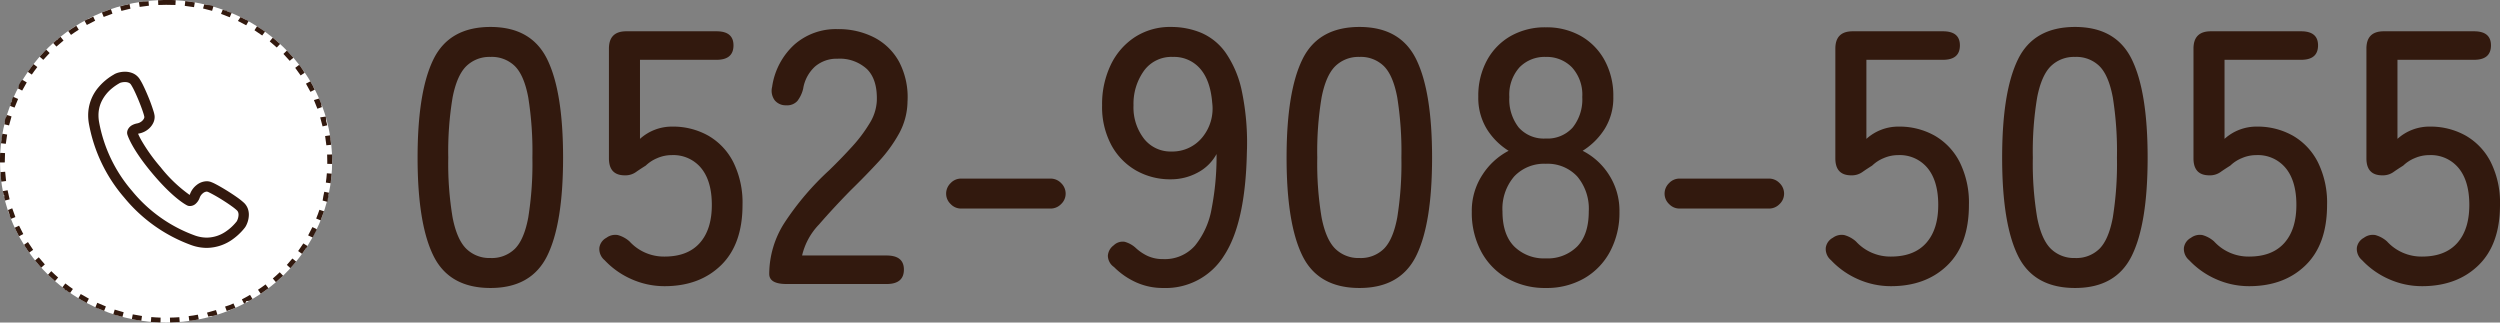 <svg xmlns="http://www.w3.org/2000/svg" width="519.35" height="67" viewBox="0 0 519.35 67">
  <rect x="0" y="0" width="519.35" height="67" fill="#808080" stroke="none"/>
  <g id="グループ_741" data-name="グループ 741" transform="translate(-871 -7865)">
    <path id="パス_9816" data-name="パス 9816" d="M18.9.825Q10.35.825,7.05-5.85t-3.3-20.4q0-13.725,3.3-20.437T18.9-53.4q8.475,0,11.775,6.713t3.3,20.437q0,13.725-3.3,20.4T18.9.825Zm0-6.225a6.843,6.843,0,0,0,5.063-1.913q1.912-1.912,2.775-6.488A70.482,70.482,0,0,0,27.6-26.25a71.038,71.038,0,0,0-.862-12.525q-.863-4.575-2.775-6.487A6.843,6.843,0,0,0,18.9-47.175a6.874,6.874,0,0,0-5.025,1.912q-1.95,1.913-2.85,6.487a68.138,68.138,0,0,0-.9,12.525,67.6,67.6,0,0,0,.9,12.45q.9,4.575,2.85,6.488A6.874,6.874,0,0,0,18.9-5.4ZM55.05.45A16.784,16.784,0,0,1,48.263-.975,17.074,17.074,0,0,1,42.6-4.95a3.038,3.038,0,0,1-1.088-2.588A2.785,2.785,0,0,1,42.975-9.6a3.076,3.076,0,0,1,2.4-.563,6.071,6.071,0,0,1,2.4,1.313A9.674,9.674,0,0,0,55.05-5.7q4.8,0,7.313-2.813t2.512-7.913q0-4.95-2.212-7.65a7.471,7.471,0,0,0-6.113-2.7,7.525,7.525,0,0,0-3.037.638A7.581,7.581,0,0,0,51.15-24.6q-1.2.75-2.1,1.387a3.8,3.8,0,0,1-2.25.637q-3.3,0-3.3-3.525V-48.9q0-3.6,3.6-3.6H65.85q3.525,0,3.525,2.925,0,3-3.525,3H49.95V-30.15a9.872,9.872,0,0,1,6.675-2.55,14.912,14.912,0,0,1,7.5,1.875,13.24,13.24,0,0,1,5.213,5.513,18.907,18.907,0,0,1,1.912,8.887q0,8.175-4.462,12.525T55.05.45ZM80.4,0q-3.6,0-3.6-2.1a19.8,19.8,0,0,1,3.188-10.65A57.772,57.772,0,0,1,89.25-23.625q2.55-2.475,4.763-4.913a30.206,30.206,0,0,0,3.637-4.837,9.76,9.76,0,0,0,1.5-4.65q.15-4.425-2.025-6.6a8.317,8.317,0,0,0-6.15-2.175,6.881,6.881,0,0,0-4.65,1.612,7.9,7.9,0,0,0-2.475,4.612,6.733,6.733,0,0,1-1.2,2.55,2.856,2.856,0,0,1-2.325.9,2.94,2.94,0,0,1-2.363-1.013A3.314,3.314,0,0,1,77.4-40.95a14.7,14.7,0,0,1,4.613-8.775,13.023,13.023,0,0,1,8.962-3.225,16.219,16.219,0,0,1,7.688,1.763,12.354,12.354,0,0,1,5.175,5.137,15.817,15.817,0,0,1,1.688,8.175,14.181,14.181,0,0,1-1.725,6.562,29.527,29.527,0,0,1-4.275,5.888q-2.625,2.85-5.85,6-3.6,3.675-6.562,7.088a13.8,13.8,0,0,0-3.488,6.413h17.55q3.6,0,3.6,2.925,0,3-3.6,3Zm36.225-15.675a2.944,2.944,0,0,1-2.137-.938,2.944,2.944,0,0,1-.937-2.137,3.026,3.026,0,0,1,.938-2.213,2.944,2.944,0,0,1,2.137-.937h18.6a3.026,3.026,0,0,1,2.213.938,3.026,3.026,0,0,1,.938,2.213,2.944,2.944,0,0,1-.937,2.137,3.026,3.026,0,0,1-2.213.938Zm42,16.5a13.475,13.475,0,0,1-5.587-1.163,15.4,15.4,0,0,1-4.613-3.188,2.891,2.891,0,0,1-1.275-2.363,2.91,2.91,0,0,1,1.2-2.138,2.686,2.686,0,0,1,2.25-.75,5.525,5.525,0,0,1,2.25,1.2,9.7,9.7,0,0,0,2.587,1.763,7.558,7.558,0,0,0,3.188.637,8.329,8.329,0,0,0,6.637-2.813,16.758,16.758,0,0,0,3.45-7.725A56.312,56.312,0,0,0,169.725-27a9.463,9.463,0,0,1-3.937,3.863A11.641,11.641,0,0,1,160.2-21.75a14.285,14.285,0,0,1-7.2-1.837,13.415,13.415,0,0,1-5.137-5.288,16.768,16.768,0,0,1-1.913-8.25,18.858,18.858,0,0,1,1.8-8.4,14.154,14.154,0,0,1,5.025-5.775,13.434,13.434,0,0,1,7.5-2.1,16.24,16.24,0,0,1,6.225,1.2,12.077,12.077,0,0,1,5.1,4.125,21.768,21.768,0,0,1,3.375,7.987,52.333,52.333,0,0,1,1.05,12.788q-.3,14.625-4.725,21.375A14.263,14.263,0,0,1,158.625.825Zm1.725-28.35a8.011,8.011,0,0,0,6.375-2.888,9.409,9.409,0,0,0,2.1-7.237q-.375-4.65-2.512-7.088a7.162,7.162,0,0,0-5.662-2.437,7.039,7.039,0,0,0-6.038,2.925,11.746,11.746,0,0,0-2.137,7.125,10.617,10.617,0,0,0,2.175,6.938A7.005,7.005,0,0,0,160.35-27.525ZM199.425.825q-8.55,0-11.85-6.675t-3.3-20.4q0-13.725,3.3-20.437t11.85-6.713q8.475,0,11.775,6.713t3.3,20.437q0,13.725-3.3,20.4T199.425.825Zm0-6.225a6.843,6.843,0,0,0,5.063-1.913q1.913-1.912,2.775-6.488a70.482,70.482,0,0,0,.863-12.45,71.038,71.038,0,0,0-.863-12.525q-.862-4.575-2.775-6.487a6.843,6.843,0,0,0-5.062-1.912,6.874,6.874,0,0,0-5.025,1.912q-1.95,1.913-2.85,6.487a68.139,68.139,0,0,0-.9,12.525,67.606,67.606,0,0,0,.9,12.45q.9,4.575,2.85,6.488A6.874,6.874,0,0,0,199.425-5.4Zm38.7,6.225a15.846,15.846,0,0,1-7.988-1.988A13.929,13.929,0,0,1,224.7-6.75,17.046,17.046,0,0,1,222.75-15a13.592,13.592,0,0,1,2.212-7.687,14.35,14.35,0,0,1,5.438-4.988,14.051,14.051,0,0,1-4.537-4.538,12.383,12.383,0,0,1-1.762-6.713,15.348,15.348,0,0,1,1.8-7.537,12.858,12.858,0,0,1,4.95-5.062,14.4,14.4,0,0,1,7.275-1.8,14.4,14.4,0,0,1,7.275,1.8,12.858,12.858,0,0,1,4.95,5.063,15.348,15.348,0,0,1,1.8,7.537,12.186,12.186,0,0,1-1.8,6.713,14.413,14.413,0,0,1-4.575,4.538,13.923,13.923,0,0,1,5.475,4.988A13.763,13.763,0,0,1,253.425-15a17.046,17.046,0,0,1-1.95,8.25,14,14,0,0,1-5.4,5.588A15.639,15.639,0,0,1,238.125.825Zm0-6.15A8.667,8.667,0,0,0,244.65-7.8q2.4-2.475,2.4-7.275a10.38,10.38,0,0,0-2.4-7.275,8.4,8.4,0,0,0-6.525-2.625,8.522,8.522,0,0,0-6.562,2.625,10.28,10.28,0,0,0-2.437,7.275q0,4.8,2.438,7.275A8.793,8.793,0,0,0,238.125-5.325Zm0-24.9a7.006,7.006,0,0,0,5.587-2.287A9.346,9.346,0,0,0,245.7-38.85,8.4,8.4,0,0,0,243.563-45a7.3,7.3,0,0,0-5.437-2.175A7.268,7.268,0,0,0,232.65-45a8.494,8.494,0,0,0-2.1,6.15,9.466,9.466,0,0,0,1.95,6.338A6.983,6.983,0,0,0,238.125-30.225Zm27.75,14.55a2.944,2.944,0,0,1-2.138-.938,2.944,2.944,0,0,1-.937-2.137,3.026,3.026,0,0,1,.938-2.213,2.944,2.944,0,0,1,2.138-.937h18.6a3.026,3.026,0,0,1,2.213.938,3.026,3.026,0,0,1,.938,2.213,2.944,2.944,0,0,1-.937,2.137,3.026,3.026,0,0,1-2.213.938ZM309.825.45a16.784,16.784,0,0,1-6.788-1.425,17.074,17.074,0,0,1-5.663-3.975,3.038,3.038,0,0,1-1.087-2.588A2.785,2.785,0,0,1,297.75-9.6a3.076,3.076,0,0,1,2.4-.563,6.071,6.071,0,0,1,2.4,1.313,9.674,9.674,0,0,0,7.275,3.15q4.8,0,7.313-2.813t2.512-7.913q0-4.95-2.212-7.65a7.471,7.471,0,0,0-6.112-2.7,7.525,7.525,0,0,0-3.038.638,7.582,7.582,0,0,0-2.363,1.538q-1.2.75-2.1,1.387a3.8,3.8,0,0,1-2.25.637q-3.3,0-3.3-3.525V-48.9q0-3.6,3.6-3.6h18.75q3.525,0,3.525,2.925,0,3-3.525,3h-15.9V-30.15A9.872,9.872,0,0,1,311.4-32.7a14.912,14.912,0,0,1,7.5,1.875,13.24,13.24,0,0,1,5.212,5.513,18.908,18.908,0,0,1,1.913,8.887q0,8.175-4.462,12.525T309.825.45Zm38.25.375q-8.55,0-11.85-6.675t-3.3-20.4q0-13.725,3.3-20.437t11.85-6.713q8.475,0,11.775,6.713t3.3,20.437q0,13.725-3.3,20.4T348.075.825Zm0-6.225a6.843,6.843,0,0,0,5.063-1.913q1.912-1.912,2.775-6.488a70.481,70.481,0,0,0,.863-12.45,71.037,71.037,0,0,0-.863-12.525q-.862-4.575-2.775-6.487a6.843,6.843,0,0,0-5.062-1.912,6.874,6.874,0,0,0-5.025,1.912q-1.95,1.913-2.85,6.487a68.137,68.137,0,0,0-.9,12.525,67.6,67.6,0,0,0,.9,12.45q.9,4.575,2.85,6.488A6.874,6.874,0,0,0,348.075-5.4ZM384.225.45a16.784,16.784,0,0,1-6.788-1.425,17.074,17.074,0,0,1-5.663-3.975,3.038,3.038,0,0,1-1.087-2.588A2.785,2.785,0,0,1,372.15-9.6a3.076,3.076,0,0,1,2.4-.563,6.071,6.071,0,0,1,2.4,1.313,9.674,9.674,0,0,0,7.275,3.15q4.8,0,7.313-2.813t2.512-7.913q0-4.95-2.212-7.65a7.471,7.471,0,0,0-6.112-2.7,7.525,7.525,0,0,0-3.038.638,7.582,7.582,0,0,0-2.363,1.538q-1.2.75-2.1,1.387a3.8,3.8,0,0,1-2.25.637q-3.3,0-3.3-3.525V-48.9q0-3.6,3.6-3.6h18.75q3.525,0,3.525,2.925,0,3-3.525,3h-15.9V-30.15A9.872,9.872,0,0,1,385.8-32.7a14.912,14.912,0,0,1,7.5,1.875,13.24,13.24,0,0,1,5.212,5.513,18.908,18.908,0,0,1,1.913,8.887q0,8.175-4.462,12.525T384.225.45Zm35.925,0a16.784,16.784,0,0,1-6.788-1.425A17.074,17.074,0,0,1,407.7-4.95a3.038,3.038,0,0,1-1.087-2.588A2.785,2.785,0,0,1,408.075-9.6a3.076,3.076,0,0,1,2.4-.563,6.071,6.071,0,0,1,2.4,1.313A9.674,9.674,0,0,0,420.15-5.7q4.8,0,7.313-2.813t2.512-7.913q0-4.95-2.212-7.65a7.471,7.471,0,0,0-6.112-2.7,7.525,7.525,0,0,0-3.038.638A7.582,7.582,0,0,0,416.25-24.6q-1.2.75-2.1,1.387a3.8,3.8,0,0,1-2.25.637q-3.3,0-3.3-3.525V-48.9q0-3.6,3.6-3.6h18.75q3.525,0,3.525,2.925,0,3-3.525,3h-15.9V-30.15a9.872,9.872,0,0,1,6.675-2.55,14.912,14.912,0,0,1,7.5,1.875,13.24,13.24,0,0,1,5.212,5.513,18.908,18.908,0,0,1,1.913,8.887q0,8.175-4.462,12.525T420.15.45Z" transform="translate(954 7924)" fill="#32190e"/>
    <g id="グループ_494" data-name="グループ 494" transform="translate(871 7864.602)">
      <g id="グループ_329" data-name="グループ 329" transform="translate(0 0)">
        <ellipse id="楕円形_26" data-name="楕円形 26" cx="34.5" cy="33.5" rx="34.5" ry="33.5" transform="translate(0 0.399)" fill="#fff"/>
        <path id="楕円形_26_-_アウトライン" data-name="楕円形 26 - アウトライン" d="M34.5,0h1.084l.055,0H35.7q.4.013.8.036l-.055,1C35.8,1.018,35.147,1,34.5,1V0Zm3.992.222q1,.112,1.98.278l-.167.986c-.635-.108-1.282-.2-1.924-.27ZM42.434.89q.286.065.571.136h0l.012,0h0l.051.013h0l.011,0h0l.011,0,.014,0,.013,0h0l.036.009.012,0,.013,0,.014,0h0l.031.008.013,0,.014,0,.014,0,.014,0,.014,0,.013,0,.014,0,.014,0,.014,0,.015,0,.017,0h0l.014,0,.014,0,.014,0,.015,0h0l.012,0h0l.029.008h0l.014,0h0l.013,0h0l.014,0h0l.06.016h0l.015,0h0q.377.1.751.208l-.278.961c-.619-.179-1.252-.343-1.881-.487ZM46.274,2c.141.05.281.1.421.151h0l.011,0h0l.011,0h0l.034.012h0l.009,0,.013,0,.005,0,.008,0,.005,0,.008,0,0,0,.015.005.013,0,.013,0,.014.005.013,0,.011,0h0l.014.005h0l.01,0,0,0,.01,0,0,0,.011,0h0l.028.011h0l.013,0h0l.012,0h0l.013,0h0l.058.022h0L47.1,2.3h0q.292.111.581.227h0l.013.005h0l.013.005h0l.042.017h0l.011,0h0l.01,0h0l.011,0h0l.013.005h0l.01,0,.006,0,.008,0,.013.005.007,0,.005,0,.031.013h0l.01,0h0l.011,0h0l.011,0h0l.21.087-.386.923c-.595-.249-1.2-.484-1.813-.7Zm3.688,1.543q.422.206.838.423h0l.014.007h0L50.869,4h0l.012.006h0l.041.022h0l.013.007h0l.012.007h0l.013.007h0l.027.014h0l.011.006h0l.011.006h0l.026.014h0l.011.006,0,0,.009,0,0,0,.009.005,0,0,.012.007h0l.013.007h0l.011.006,0,0,.009,0,0,0,.009.005,0,0,.025.014,0,0,.009,0,0,0,.008,0,0,0,.009,0,0,0,.012.006h0l.013.007,0,0,.009.005,0,0,.008,0,0,0,.009.005,0,0,.026.014,0,0,.01.005,0,0,.009,0,0,0,.011.006h0l.026.014h0l.011.006,0,0,.011.006h0l.04.022h0l.012.006h0l.013.007h0l.041.022h0l.013.007h0l.191.106-.489.872c-.562-.315-1.141-.618-1.721-.9ZM53.449,5.5c.2.128.4.258.6.39l0,0,.008.005,0,0,.008.005,0,0,.023.016.007,0,.005,0,.007,0,0,0,.008.006,0,0,.011.008h0l.013.009h0l.011.008,0,0,.01.007,0,0,.012.008h0l.039.026h0q.323.219.641.445h0l.01.007,0,0,.009.006,0,0,.008.006,0,0,.011.008,0,0,.007,0,.006,0,.005,0,.007,0,0,0,.007.005,0,0,.135.1-.586.81c-.522-.378-1.062-.746-1.605-1.093l.539-.843Zm3.238,2.345c.144.118.286.236.429.356h0l.008.006,0,0,.007.006,0,0,.006.005.008.007,0,0,.008.007,0,0,.007.006,0,0,.008.007,0,0,.035.03h0l.012.01h0q.488.416.959.848l-.676.737c-.474-.436-.968-.863-1.468-1.271l.632-.775Zm2.945,2.7.027.028,0,0,.007.007,0,0,.007.007,0,0,.022.023,0,0,.005.006,0,0,.005.005.005.006,0,0,.01.01,0,0,.008.008,0,0,.007.008,0,0,.008.008,0,0,.021.022h0l.009.009,0,0,.009.009h0l.032.033h0l.01.011h0q.576.606,1.121,1.239l-.758.652c-.42-.488-.86-.97-1.309-1.433l.718-.7Zm2.608,3.03c.1.131.2.262.3.395h0l.007.009,0,0,.006.009v0l.019.026,0,0,0,.006,0,.005,0,.006,0,.006,0,.006.008.011,0,0,.006.009,0,0,.006.008,0,0,.006.009,0,0,.018.024v0l.007.01,0,0,.007.01,0,0,.008.011h0l.009.012h0l.009.012v0l.008.011v0l.009.012h0l.027.037h0l.036.05h0l.045.063h0l.081.114h0l.036.05h0l.009.012h0l.027.038h0l.008.012h0l.027.038h0l.008.011h0l.008.012h0l.018.025h0l.007.011,0,0,.007.01,0,0,.008.012h0l.009.012v0l.007.01,0,0,.006.009,0,0,.006.009,0,0,.008.012,0,0,.006.009,0,0,.005.007,0,0,0,.007,0,.005,0,.007.005.007.006.008,0,.006,0,.006,0,.006,0,0,0,.007,0,0,.018.026,0,0,.005.008,0,0,.005.008,0,0,.027.039h0l.007.01h0l.145.214-.83.558c-.359-.534-.739-1.064-1.13-1.577l.8-.607ZM64.471,16.9q.3.5.576,1.02h0l.007.013h0l.007.013h0l.014.027,0,0,.005.01,0,0,0,.009,0,0,0,.009,0,0,.006.012,0,.005,0,.007,0,.007,0,.006,0,.007,0,0,0,.008v0l.01.019v0l.005.01v0l.005.009v0c.095.177.187.355.279.534l-.891.454c-.292-.573-.606-1.145-.933-1.7Zm1.816,3.561h0l.018.042h0l.006.013h0l.025.057h0q.185.429.358.865h0l.023.057h0l.005.013h0l.017.043h0l.005.013v0l0,.012v0l.011.028h0l.005.013v0l0,.011v0l0,.012v0l.011.028v0l0,.011v0l0,.01v0l0,.01v0l.005.013v0l0,.011,0,0,0,.009,0,0,0,.009,0,0,0,.011v0l.005.013,0,.005,0,.008,0,.006,0,.007,0,.006,0,.007,0,.006,0,.01,0,.008,0,.008,0,.006,0,.007,0,.007,0,.006,0,.007,0,.006,0,.011,0,.008,0,.008,0,.005,0,.008,0,.005,0,.008,0,.006,0,.008v0l.008.02h0l0,.009v0l0,.009v0l0,.01v0l.013.034h0l0,.011v0l0,.01v0l.022.059h0l.051.139-.939.343c-.22-.6-.462-1.21-.72-1.8Zm1.37,3.756.039.134h0l0,.014h0l.013.044v0l0,.011v0l0,.011v0l0,.011v0l0,.014v0l0,.01,0,.006,0,.008,0,.006,0,.008,0,.006,0,.008,0,.006,0,.013,0,.007,0,.006,0,.008,0,.006,0,.008,0,.005,0,.008v0l.009.031v0l0,.009v0l0,.009v0l0,.01h0l.01.034v0l0,.01v0l0,.009v0l0,.01h0l.01.034v0l0,.01v0l0,.01v0l.012.045v0l0,.009v0l0,.009v0l0,.009h0l.006.022v0l0,.009v0l0,.009v.005l0,.008v.005l0,.008v0l0,.018v0l0,.008,0,.006,0,.007,0,.007,0,.007,0,.008,0,.006,0,.01,0,.009,0,.008,0,.006,0,.008v.006l0,.009v0l0,.011v0l0,.014h0l0,.014v0l0,.01v0l0,.01v0l0,.013h0l.008.029v0l0,.013v0l0,.013h0l.012.045h0q.11.424.209.852l-.974.225c-.145-.627-.311-1.258-.494-1.874Zm.9,3.9q.054.322.1.646v0l0,.013v0l0,.012v0l0,.012v0l0,.015h0l0,.013v.053l0,.034v0l0,.011v0l0,.012h0q.08.568.139,1.143l-.995.1c-.067-.641-.154-1.287-.26-1.921Zm.414,3.976q.009.221.016.443h0v.824s0,.006,0,.008,0,0,0,0v.012s0,0,0,0v.015s0,.006,0,.008v.013s0,0,0,0v.01s0,0,0,0v.013s0,0,0,0,0,.006,0,.01,0,0,0,0,0,.007,0,.009,0,0,0,0v.009s0,0,0,0V33.5h0v.015s0,.007,0,.012h0s0,.008,0,.012,0,0,0,0,0,.006,0,.011h0v.012s0,0,0,0,0,.006,0,.011v0s0,.007,0,.012v0s0,.007,0,.009v0s0,.007,0,.011,0,0,0,0,0,.007,0,.009v0s0,.007,0,.011,0,0,0,0,0,.006,0,.008v.232h0v.026h0v.014c0,.051,0,.1,0,.15l-1-.018c0-.188,0-.379,0-.567,0-.457-.01-.919-.029-1.373ZM67.9,36l1,.078q-.079,1-.217,1.988l-.99-.139C67.781,37.294,67.852,36.645,67.9,36Zm-.539,3.837.98.2c-.031.152-.063.3-.1.453v0l0,.011v0l0,.011h0l-.008.034v0l0,.009v.005l0,.008v.006l0,.008V40.6l0,.007,0,.013v.006l0,.009v.006l0,.008v.006l0,.009v0l0,.011v0l0,.015h0l0,.013v0l0,.011v0l0,.011v0l-.01.044v0l0,.013v0l0,.014h0l-.014.061h0q-.044.19-.09.38h0l-.015.06h0l0,.014h0l0,.014h0l-.011.044v0l0,.012v0l0,.011v0l0,.013v0l0,.014v0l0,.012v0l0,.009v.006l0,.008,0,.007,0,.007,0,.007v.005l0,.016v0l0,.009v0l0,.009v0l0,.01h0c-.034.134-.069.269-.105.4l-.966-.26C67.085,41.105,67.235,40.471,67.363,39.84Zm-1.006,3.742.948.319q-.319.95-.695,1.875l-.927-.376C65.926,44.8,66.152,44.191,66.357,43.582ZM64.9,47.173l.9.432,0,.005h0l-.021.043,0,0,0,.008,0,0,0,.008,0,0-.013.027,0,.005,0,.007,0,.006,0,.007,0,.007,0,.006,0,.009,0,.007,0,.01,0,0,0,.008,0,0,0,.009,0,0-.005.011v0l-.006.013v0l-.006.011v0l-.005.011v0l-.006.012h0l-.014.028h0l-.007.014h0q-.352.715-.737,1.412h0l-.007.012h0l-.007.012h0l-.014.026h0L64.01,48.9C64.323,48.333,64.623,47.753,64.9,47.173Zm-1.882,3.389.843.537,0,0-.005.009,0,0-.006.009,0,0-.007.01v0l-.008.012,0,0-.005.008,0,0-.005.008,0,0-.005.008,0,0-.007.012,0,0-.006.009,0,0,0,.007,0,.005,0,.007,0,.005-.005.008,0,.006-.006.009,0,.005,0,.007,0,.006,0,.006,0,.006,0,.006-.009.014,0,0,0,.007,0,.005,0,.007,0,.005,0,.007,0,0,0,.007,0,0-.008.013,0,.006,0,.007,0,0,0,.007,0,0-.005.008,0,0-.017.027,0,0-.005.008,0,0-.005.008,0,0L63.6,51.5h0l-.006.009,0,0-.006.009v0l-.02.03h0l-.006.009v0l-.006.009v0l-.034.051h0l-.006.01h0l-.027.041h0l-.007.01h0q-.358.537-.737,1.059l-.81-.587C62.305,51.644,62.672,51.1,63.018,50.562ZM60.742,53.7l.774.634h0l-.008.009v0l-.01.012h0l-.009.01,0,0-.008.01,0,0-.009.011h0l-.029.036h0q-.2.241-.4.478h0l-.04.047h0l-.04.046,0,0-.009.01h0l-.03.034,0,0-.008.009,0,0-.008.009v0l-.019.022,0,0-.007.008,0,0-.007.008,0,0-.009.01h0l-.01.011,0,0-.007.008,0,0-.006.007,0,0-.007.008,0,0-.009.011,0,0-.007.008,0,0-.006.007,0,0-.006.007,0,0-.008.009,0,0-.008.009,0,0-.006.007,0,0-.006.007,0,0-.006.007,0,0-.009.01,0,0-.006.007,0,0-.006.007,0,0-.006.007,0,0-.009.01v0l-.008.009,0,0-.006.006,0,0-.006.006,0,0-.008.009,0,0-.01.011,0,0-.007.008,0,0-.007.008,0,0-.008.009,0,0-.01.011,0,0-.008.009,0,0-.007.008,0,0-.007.008,0,0-.02.022h0l-.009.01,0,0-.009.01h0l-.031.034h0q-.126.139-.253.277l-.735-.678C59.906,54.694,60.334,54.2,60.742,53.7Zm-2.631,2.852.694.72q-.719.693-1.48,1.345l-.651-.759C57.164,57.442,57.647,57,58.111,56.555Zm-2.947,2.527.606.8q-.729.555-1.489,1.072h0l-.052.035h0l-.009.006,0,0L54.207,61h0l-.027.019,0,0-.007,0,0,0-.007,0-.005,0-.005,0-.559-.829C54.121,59.853,54.652,59.472,55.164,59.082Zm-3.22,2.169.51.86q-.3.177-.6.348h0l-.01.005h0l-.01.006h0l-.032.018h0l-.009,0,0,0-.008,0,0,0-.008,0,0,0-.017.009h0l-.008,0,0,0-.007,0-.005,0-.007,0,0,0-.007,0-.007,0-.009.005-.008,0-.006,0-.007,0-.006,0-.006,0-.007,0-.006,0-.006,0-.008,0-.01.006-.006,0-.007,0-.006,0-.007,0-.006,0-.006,0-.006,0-.006,0-.012.006-.006,0-.007,0-.006,0-.006,0-.006,0-.007,0-.006,0-.008,0,0,0-.012.007-.006,0-.007,0-.006,0-.006,0-.006,0-.007,0-.006,0-.007,0-.01.005-.007,0-.006,0-.006,0-.006,0-.006,0-.007,0-.006,0-.007,0-.005,0-.013.007-.005,0-.007,0-.006,0-.007,0-.006,0-.007,0-.006,0-.006,0-.005,0-.014.008,0,0-.008,0,0,0-.008,0,0,0-.008,0,0,0-.029.015,0,0-.009,0,0,0-.008,0,0,0-.009,0,0,0-.03.016h0l-.009,0,0,0-.009,0,0,0-.009,0h0l-.032.017h0l-.01.005h0l-.01.005h0L51,62.926h0l-.01.005h0l-.01.005h0l-.045.024h0l-.011.006h0L50.853,63h0l-.147.077-.46-.888C50.819,61.9,51.39,61.58,51.945,61.251ZM48.5,63.036l.408.913-.265.117h0l-.01,0h0l-.01,0h0l-.009,0,0,0-.016.007-.005,0-.007,0-.013.006-.007,0-.006,0-.008,0,0,0-.027.012h0l-.012.005h0l-.011,0h0l-.012.005h0l-.043.018h0q-.258.111-.518.217h0l-.013.005h0l-.013.005h0l-.028.011h0l-.012,0h0l-.01,0,0,0-.009,0,0,0-.009,0,0,0-.013.005-.013.005-.008,0-.013.005-.005,0-.008,0h0l-.034.014h0l-.012,0h0l-.012,0h0q-.3.121-.606.237l-.355-.935C47.3,63.549,47.908,63.3,48.5,63.036Zm-3.631,1.378.3.954q-.363.115-.73.222h0l-.014,0h0l-.059.017h0l-.014,0h0l-.014,0h0l-.044.013h0l-.012,0h0l-.012,0h0l-.013,0h0l-.029.008h0l-.011,0-.014,0-.015,0h0l-.013,0h0l-.015,0h0l-.013,0-.014,0-.014,0-.015,0h0l-.012,0h0l-.014,0-.014,0-.014,0-.014,0-.014,0-.015,0-.018.005-.014,0-.014,0-.013,0-.013,0-.031.009-.013,0-.013,0-.014,0h0l-.049.013h0l-.012,0h0l-.012,0h0c-.169.046-.339.09-.509.133L43,64.946C43.623,64.787,44.251,64.608,44.866,64.414Zm-3.765.955.19.982q-.732.142-1.475.254l-.015,0-.015,0h0l-.045.007-.014,0-.014,0-.014,0-.013,0-.011,0-.037.005-.013,0-.014,0h0l-.288.04-.134-.991C39.824,65.6,40.469,65.492,41.1,65.369Zm-3.85.523.079,1-.248.019H37l-.023,0h-.06c-.494.033-.989.056-1.488.069h-.1l-.023-1C35.956,65.976,36.609,65.943,37.251,65.892Zm-5.827-.027c.642.057,1.294.1,1.94.117l-.032,1q-.833-.027-1.655-.092H31.63l-.046,0h-.09l-.018,0h-.083l-.058-.005Zm-3.845-.559c.631.129,1.276.241,1.915.334l-.144.99q-.311-.045-.62-.1h0l-.062-.01h0l-.015,0h0l-.016,0-.076-.013h0l-.014,0h0l-.015,0h0l-.077-.013h0l-.092-.016h0q-.493-.086-.98-.185Zm-3.755-.991c.613.2,1.24.384,1.864.549l-.255.967q-.538-.142-1.07-.3h0l-.014,0h0l-.059-.018h0l-.014,0h0l-.013,0h0l-.059-.018h0l-.013,0h0l-.013,0h0l-.044-.014h0l-.014,0h0l-.013,0h0l-.074-.023h0q-.253-.078-.5-.16ZM20.207,62.9c.586.269,1.188.524,1.788.758l-.364.931q-.613-.239-1.214-.5h0l-.012-.005h0l-.013-.006h0l-.028-.012h0l-.01,0,0,0-.009,0-.005,0-.008,0-.006,0-.008,0-.008,0-.009,0-.008,0-.005,0-.009,0,0,0-.009,0h0c-.154-.068-.309-.138-.462-.208Zm-3.431-1.818c.551.334,1.119.656,1.689.958L18,62.926l-.006,0-.006,0-.007,0-.005,0-.007,0-.006,0-.007,0,0,0-.028-.015,0,0-.008,0,0,0-.008,0,0,0-.009,0h0l-.033-.017h0l-.01-.005h0l-.01-.005h0l-.044-.023h0L17.77,62.8h0l-.056-.03h0l-.01-.006h0l-.01-.006h0l-.045-.024h0l-.011-.006h0l-.057-.031h0l-.068-.037h0l-.068-.037h0l-.068-.037h0l-.055-.031h0l-.011-.006h0l-.056-.031h0l-.011-.006h0l-.044-.025h0l-.011-.006h0l-.056-.032h0l-.011-.006h0l-.055-.031h0l-.01-.006h0l-.054-.031h0l-.01-.006h0l-.044-.025h0l-.01-.006h0l-.01-.006h0l-.044-.025h0l-.01-.006h0l-.055-.032h0l-.01-.006h0q-.266-.155-.53-.315Zm-3.2-2.2c.509.4,1.036.781,1.567,1.146l-.567.824-.187-.129h0l-.01-.007h0l-.04-.028,0,0-.009-.006,0,0-.009-.006,0,0-.027-.019,0,0-.007-.005,0,0-.007-.005,0,0-.007-.005,0,0-.015-.01,0,0-.007,0,0,0-.007,0-.005,0-.006,0-.006,0-.006,0-.007,0-.01-.007,0,0-.007,0-.005,0-.006,0-.006,0-.006,0-.006,0-.005,0-.011-.008-.005,0-.007,0-.005,0-.006,0-.006,0-.006,0-.005,0L14.07,60.5l-.007-.005-.008-.005,0,0-.007,0-.005,0-.007,0,0,0-.008-.006,0,0L14,60.45l0,0-.007-.005-.005,0-.007,0-.005,0-.006,0-.005,0-.009-.006,0,0L13.94,60.4l0,0-.008-.006,0,0-.007-.005,0,0-.008-.006,0,0-.012-.008,0,0-.009-.006,0,0-.008-.005,0,0-.008-.006,0,0-.009-.007,0,0-.011-.008,0,0-.007-.005-.005,0-.006,0-.005,0-.006,0-.005,0-.01-.007-.006,0-.007,0-.006,0-.006,0-.006,0-.006,0-.006,0-.007,0,0,0-.011-.008-.005,0-.006,0-.005,0-.006,0-.005,0-.006,0-.005,0-.006,0-.012-.009,0,0-.007,0,0,0-.007-.005,0,0-.006,0,0,0-.024-.018,0,0-.007-.005,0,0-.007-.005,0,0-.008-.006h0l-.018-.013h0l-.007-.005,0,0-.007-.005,0,0-.008-.006,0,0-.027-.02,0,0-.008-.006,0,0-.008-.006,0,0-.008-.006h0l-.029-.021h0l-.009-.007,0,0L13.395,60h0l-.039-.03h0l-.009-.007h0l-.05-.038h0l-.01-.007h0l-.04-.031h0l-.277-.213Zm-2.922-2.555c.459.451.938.9,1.424,1.32l-.658.753h0l-.034-.03h0l-.011-.009h0q-.57-.5-1.116-1.024h0l-.011-.01h0l-.011-.01h0l-.022-.021,0,0-.007-.007,0,0-.006-.006,0,0-.006-.006-.007-.007-.006-.006-.006-.006,0,0-.007-.007,0,0-.008-.007h0l-.186-.181Zm-2.6-2.878c.4.5.826,1,1.259,1.477L8.57,55.6q-.207-.229-.41-.461h0L8.127,55.1h0l-.007-.009v0l-.007-.008,0,0-.03-.035,0,0-.006-.007,0,0-.006-.007,0,0L8.038,55l0,0-.005-.006,0,0,0-.006,0-.006,0,0L8,54.956l0-.006-.006-.007,0,0-.005-.006,0,0-.006-.007,0,0-.008-.009v0L7.952,54.9l0,0-.007-.008,0,0-.007-.008,0,0-.008-.009v0l-.02-.023v0l-.009-.01h0q-.314-.369-.617-.746ZM5.809,50.287c.34.546.7,1.089,1.075,1.615l-.816.579q-.265-.374-.52-.755h0l-.007-.01h0l-.007-.01h0l-.027-.041v0L5.5,51.653l0,0-.006-.009,0,0-.011-.016,0,0,0-.007,0,0,0-.007,0-.005,0-.006,0-.006,0-.006-.007-.011,0,0,0-.007,0-.005,0-.007,0-.005,0-.007,0,0-.008-.012h0L5.4,51.5l0,0-.006-.009,0,0-.006-.009,0,0-.007-.011h0l-.008-.012,0,0-.006-.01,0,0-.006-.009,0,0-.007-.011h0l-.017-.026h0l-.007-.011v0l-.007-.011v0l-.017-.026h0l-.008-.012v0L5.271,51.3h0l-.025-.038v0l-.007-.011v0l-.007-.012h0l-.017-.026h0L5.2,51.2v0L5.2,51.187v0l-.016-.025h0l-.007-.011v0l-.006-.01,0,0-.007-.011h0l-.008-.013h0l-.008-.012,0,0-.006-.009,0,0L5.12,51.07l0,0-.007-.011v0L5.1,51.042l0,0,0-.007,0-.006,0-.006,0-.006,0-.006,0-.006-.007-.011,0-.007,0,0,0-.008,0,0,0-.008,0,0-.025-.04h0l-.061-.1ZM3.961,46.879c.272.583.565,1.165.872,1.732l-.879.477-.007-.014h0l-.007-.013h0q-.349-.645-.669-1.305h0l-.02-.042h0L3.243,47.7v0l-.005-.011v0l-.006-.013h0l-.013-.027,0,0,0-.009,0,0,0-.008,0,0,0-.01,0-.006,0-.009,0-.007,0-.006,0-.007,0-.006,0-.008,0,0-.015-.031h0l0-.01h0L3.146,47.5h0l-.09-.192Zm-1.42-3.606c.2.611.419,1.225.655,1.824l-.93.366q-.14-.355-.272-.714h0l0-.013v0l0-.013h0l-.011-.029h0l0-.013v0l0-.01v0l0-.01,0,0-.01-.027,0-.006,0-.008,0-.007,0-.006,0-.007,0-.006,0-.007v0l-.007-.019v0l0-.009v0l0-.009v0l0-.01h0l-.017-.047h0l0-.011h0q-.132-.37-.254-.743h0l0-.011h0l0-.011h0l-.01-.032,0-.005,0-.008,0-.006,0-.007,0-.007,0-.006,0-.011v0l0-.014h0Zm-.967-3.752c.122.632.265,1.268.426,1.89l-.968.25Q.965,41.406.9,41.148h0l-.014-.06h0l0-.014h0l0-.014h0l-.011-.045v0l0-.012v0l0-.011v0l0-.013h0l0-.015h0l0-.014v0l0-.01v0l0-.01v0l0-.011v0l0-.014v0l0-.012v0l0-.01v-.005l0-.009v-.005l0-.009v-.005l0-.014v0l0-.011V40.78l0-.009v-.006l0-.009v-.006l0-.009v-.005l0-.012v-.006l0-.01V40.7l0-.008v-.007l0-.008v-.006l0-.009v-.005l0-.013v0l0-.011v-.006l0-.009v-.006l0-.009V40.6l0-.009v-.005l0-.012v0l0-.011v0l0-.009v-.005l0-.009v0l0-.01v0L.75,40.479v0l0-.011v0l0-.011v0l0-.012v0L.733,40.4h0l0-.013v0l0-.012v0l-.013-.06h0l0-.015h0Q.648,40,.592,39.711Zm-.5-3.843c.044.643.108,1.292.191,1.929l-.992.129Q.232,37.421.2,37.1h0l-.008-.077h0l0-.015h0l0-.015h0l-.007-.062h0l-.01-.093h0L.16,36.747h0l-.008-.077h0v-.015h0l-.007-.077h0V36.56h0L.136,36.5h0v-.015h0L.128,36.4h0v-.014h0v-.014h0l0-.046h0V36.28h0l0-.03V36.1l0-.032v-.042h0c-.007-.092-.014-.184-.02-.276ZM.046,31.749l1,.053C1.015,32.364,1,32.935,1,33.5q0,.121,0,.242l-1,.007c0-.056,0-.111,0-.167H0v-.01s0,0,0,0,0-.005,0-.009,0,0,0-.006,0-.006,0-.008,0,0,0-.007,0,0,0-.007,0-.006,0-.009,0,0,0-.006V33.5H0v-.014s0,0,0-.005v-.009s0,0,0-.006,0-.005,0-.008,0,0,0-.007,0,0,0-.007,0-.005,0-.007,0,0,0-.006,0-.006,0-.008,0,0,0-.006V33.4s0,0,0-.006v-.027s0,0,0-.007v-.014s0,0,0-.007v-.5h0v-.013h0c0-.126.006-.251.01-.376h0v-.013h0v-.026h0v-.357h0v-.013h0Q.039,31.892.046,31.749ZM.5,27.778l.985.175c-.112.633-.206,1.278-.279,1.918l-.994-.114q.044-.387.1-.771h0l0-.012v0l0-.012h0l.007-.049v-.055l0-.014v-.034l0-.011v0l0-.013h0l0-.03h0l0-.014h0l0-.015h0Q.419,28.245.5,27.778Zm.939-3.886.956.294c-.189.615-.362,1.244-.513,1.869L.911,25.82c.021-.089.043-.176.065-.265h0l.013-.05h0l0-.011v0l0-.011v0l.012-.046v0l0-.01v0l0-.01v0l.009-.035h0l0-.009v0l0-.009v0l0-.009v0l0-.009v0l.005-.02v0l0-.009v-.005l0-.008v-.006l0-.008,0-.006,0-.008,0-.008,0-.013,0-.006,0-.008,0-.006,0-.008,0-.006,0-.007,0-.007,0-.007,0-.007,0-.013,0-.007,0-.007,0-.007,0-.007,0-.007,0-.007,0-.006.008-.029v-.005l0-.008,0-.006,0-.008v-.005l0-.008v-.005l.008-.03v0l0-.009v0l0-.009v0l0-.01v0l.009-.033v0l0-.01v0l0-.01v0l.013-.047h0l0-.011v0l0-.011h0l.013-.048h0l0-.011v0l0-.011h0l.014-.049h0l0-.012h0Q1.32,24.282,1.44,23.892ZM2.848,20.15l.913.409c-.263.588-.512,1.191-.738,1.792L2.087,22c.032-.086.065-.171.1-.257v0l0-.01v0l0-.01v0l.012-.031v0l0-.008,0,0,0-.008,0-.005,0-.008,0-.007,0-.01,0-.009,0-.006,0-.008,0-.005,0-.008,0-.005,0-.009,0,0,.005-.013v0l0-.011,0,0,0-.009,0,0,0-.01,0,0,.011-.027v0l0-.011v0l0-.011v0l0-.012v0l.011-.028v0l0-.012v0l0-.012v0l.017-.042h0l.005-.013v0l.023-.057h0l.005-.013h0L2.4,21.2h0l.005-.013h0l.017-.043h0l.005-.013v0l.017-.042h0l.005-.013v0l.005-.012h0l.017-.042v0l0-.011v0l0-.012v0l.011-.028v0l0-.011v0l0-.011v0l0-.012v0l.006-.014v0l0-.011,0,0,0-.009,0-.005,0-.009,0,0,0-.012v0l.005-.013,0,0,0-.008,0-.006,0-.008,0-.005,0-.008,0-.006.005-.012,0-.007,0-.007,0-.007,0-.006,0-.007,0-.006,0-.008,0,0,.008-.018v0l0-.008,0,0,0-.008,0,0,0-.009,0,0,0-.009h0l.009-.022h0l0-.01v0l0-.01v0l.019-.045h0l0-.011h0l0-.011h0c.055-.127.111-.253.167-.38ZM4.7,16.608l.857.516c-.333.552-.652,1.121-.95,1.691l-.886-.463.107-.2h0l.005-.01v0l.005-.01v0l.005-.009h0l.01-.018,0,0,0-.008,0,0,0-.007,0-.006,0-.007,0-.006.006-.01,0-.008,0-.006,0-.007,0-.006,0-.007,0-.006,0-.008,0,0,.007-.012v0l.005-.01,0-.005,0-.008,0,0,0-.008,0,0,.006-.01v0l.007-.012,0,0,0-.009,0,0,0-.009,0,0,.005-.009,0,0,.007-.012,0,0,0-.009,0,0,0-.008,0,0,0-.008,0,0,.006-.011,0,0,.006-.011,0,0,0-.008,0-.005,0-.008,0,0,0-.008,0,0,.007-.012,0,0,0-.009,0-.005,0-.008,0-.006,0-.006,0-.006,0-.007.005-.009,0-.007,0-.006,0-.006,0-.007,0-.006,0-.007,0-.006.006-.012,0-.006,0-.008,0,0,0-.008,0,0,0-.008,0,0,.016-.029v0l0-.008,0,0,0-.009,0,0,.03-.054h0c.123-.218.248-.434.375-.65h0l.006-.01v0l.006-.009h0l.017-.029,0,0,0-.007,0-.006,0-.006,0-.007,0,0,.007-.012v0l.006-.01,0,0,.006-.01,0,0,.007-.012h0Zm2.264-3.295.789.614c-.4.509-.782,1.035-1.146,1.566l-.824-.566q.186-.27.377-.537h0l.027-.038h0L6.2,14.34v0l.008-.011h0l.018-.025h0l.008-.01,0,0,.007-.01v0l.008-.011h0l.009-.012h0l.008-.011,0,0,.007-.009,0,0,.007-.009,0,0,.017-.024,0,0,.006-.009,0,0,.006-.008,0,0,.008-.011h0l.009-.012,0,0,.007-.009,0,0,.006-.008,0,0L6.37,14.1l0,0,.009-.012v0l.007-.01,0,0,.006-.008,0,0,.006-.008,0,0,.008-.011h0l.009-.012,0,0,.006-.008,0,0L6.444,14l0,0,.007-.01v0l.009-.012v0l.007-.01,0,0,.007-.009,0,0,.007-.01v0l.018-.024,0,0,.007-.009,0,0,.007-.01v0l.018-.024h0l.009-.012h0l.008-.011h0Q6.763,13.572,6.965,13.313Zm2.638-3,.711.7c-.453.459-.9.937-1.323,1.42l-.751-.66q.273-.311.554-.615h0l.042-.045h0l.01-.01h0l.031-.033v0l.009-.009,0,0,.009-.01h0l.02-.022,0,0,.008-.009,0,0L8.941,11l0,0,.009-.01h0l.01-.011h0l.01-.01,0,0,.007-.008,0,0,.007-.008,0,0,.01-.01,0,0,.008-.008,0,0,.006-.007,0,0,.006-.007,0,0,.007-.007,0,0,.009-.01,0,0,.005-.006,0-.005,0,0,.005-.006,0,0,.005-.005.009-.01,0,0,0-.005.005-.006,0,0,.006-.006,0,0,.006-.006,0,0,.014-.015h0l.007-.007,0,0,.007-.007,0,0,.007-.007h0l.025-.026h0l.008-.008h0l.008-.008h0q.187-.2.377-.388Zm2.971-2.675.625.781c-.5.4-1,.826-1.48,1.257l-.669-.743.046-.041h0l.01-.009h0l.01-.009,0,0,.022-.02,0,0,.009-.008,0,0,.008-.007,0,0,.008-.007,0,0,.011-.01,0,0,.008-.008,0,0,.007-.006,0,0,.006-.006,0,0,.006-.006.008-.007.007-.006.005,0,.005,0,.005,0,.006-.005.005,0,.006,0,.005,0,.007-.006.007-.006L11.3,8.7l.005,0,.005,0,.006-.005,0,0,.006-.005,0,0,.015-.013h0l.007-.006,0,0,.007-.006,0,0,.007-.006,0,0,.025-.022,0,0,.007-.006,0,0,.007-.007,0,0,.008-.007h0l.016-.014,0,0,.007-.006,0,0,.007-.006,0,0,.007-.006,0,0,.025-.022,0,0,.007-.006,0,0,.007-.006,0,0,.007-.006,0,0,.017-.014h0l.007-.006,0,0,.006-.006,0,0,.007-.006,0,0,.023-.02,0,0,.007-.006,0,0,.007-.006,0,0,.007-.006,0,0,.014-.012,0,0,.007-.006,0,0,.006-.005,0,0L11.7,8.36l0,0,.022-.019.005,0,.006,0,.005,0,.006,0,0,0,.006-.005.005,0L11.77,8.3l.006-.005.006-.005,0,0,.006-.005,0,0,.006-.005,0,0,.006,0,.008-.007.007-.006.005,0,.005,0,.005,0,.006,0,.005,0,.005,0,.007-.006.007-.006.007-.006.005,0,.005,0,.006,0,.006,0,.005,0,.006-.005,0,0,.01-.009,0,0,.006-.005.006,0,.005,0,.005,0,.005,0,.006,0,.005,0,.012-.01,0,0L12,8.106l0,0,.006-.005,0,0,.006-.005,0,0,.024-.02,0,0,.007-.006,0,0,.007-.006,0,0,.007-.006,0,0,.026-.022,0,0,.008-.007,0,0L12.128,8h0l.029-.024h0l.009-.008h0l.009-.008h0c.132-.108.263-.215.4-.322Zm3.261-2.313.531.848c-.547.342-1.09.7-1.616,1.077l-.579-.816.012-.009,0,0,.01-.007,0,0,.008-.006,0,0,.008-.006,0,0,.011-.008,0,0,.007,0,.006,0,.006,0,.006,0,0,0,.007,0,0,0,.027-.019h0l.009-.006h0l.009-.007h0q.468-.328.947-.64h0l.011-.007h0l.042-.028h0l.009-.006,0,0,.009-.006,0,0,.028-.018,0,0,.007,0,0,0,.007,0,0,0,.007,0,0,0,.007,0,.011-.007.005,0,.007,0,0,0,.007,0,0,0,.009-.006,0,0,.025-.016h0l.011-.007,0,0,.01-.007h0ZM19.34,3.4l.43.9c-.582.277-1.164.575-1.729.885L17.56,4.31q.232-.127.466-.251h0l.013-.007h0l.041-.021h0l.011-.006h0l.01-.005,0,0L18.137,4h0l.011-.006,0,0,.009,0,0,0,.009,0,0,0,.009,0,0,0,.012-.006.006,0,.007,0,.007,0,.006,0,.006,0,.007,0,.007,0,.006,0,.013-.007,0,0,.008,0,.013-.007,0,0,.008,0,0,0,.009,0h0l.031-.016,0,0,.009,0,0,0,.009,0h0l.043-.022h0l.01-.005h0q.449-.23.9-.447Zm3.7-1.508.323.946c-.61.209-1.222.438-1.819.681l-.377-.926Q22.093,2.216,23.043,1.892ZM26.893.817l.213.977c-.63.138-1.265.3-1.886.469L24.953,1.3l.022-.006.013,0,.013,0,.014,0,.014,0,.028-.008h0l.011,0,.015,0h0l.011,0h0l.044-.012h0l.014,0h0l.013,0h0l.014,0h0l.06-.016h0l.18-.048h0l.181-.047h0L25.69,1.1h0l.015,0h0l.06-.015h0l.014,0h0l.014,0h0l.045-.011h0l.014,0h0l.013,0h0l.013,0h0l.045-.011h0l.013,0,.015,0h0l.012,0h0l.044-.011.014,0,.015,0,.016,0h0L26.1,1h0l.013,0,.014,0,.015,0,.015,0h0l.029-.007h0l.016,0,.015,0,.014,0,.014,0h0l.03-.007h0l.015,0,.015,0,.012,0h0l.045-.01h0l.013,0,.015,0h0l.014,0h0l.046-.011h0ZM30.841.186l.1.995c-.642.066-1.291.151-1.927.252L28.858.446q.433-.069.87-.128l.014,0h0l.064-.009.013,0,.014,0,.014,0,.014,0,.023,0L29.9.3l.014,0,.014,0,.014,0h.014l.015,0,.029,0,.015,0,.015,0,.015,0,.016,0h0l.045-.006h0l.016,0,.015,0,.015,0,.015,0h0l.046-.006h0l.016,0,.015,0,.014,0h0l.046-.005h0l.017,0,.016,0,.015,0h.015l.046-.005h0l.016,0,.015,0,.015,0,.015,0,.014,0h0l.02,0h.016l.015,0,.015,0,.015,0h.005l.035,0h.012l.014,0,.015,0h0ZM34.5,0V1c-.538,0-1.083.013-1.618.037l-.046-1,.1,0h.269Q33.575.01,33.943,0H34.5Z" transform="translate(0 0.399)" fill="#32190e"/>
        <path id="パス_237" data-name="パス 237" d="M55.656,28.441a3.188,3.188,0,0,0-.794-1.207,14.38,14.38,0,0,0-1.544-1.217c-.92-.649-2.018-1.344-3-1.92-.491-.288-.953-.545-1.354-.752a7.559,7.559,0,0,0-1.044-.468,2.563,2.563,0,0,0-.8-.125,3.465,3.465,0,0,0-2.093.778,4.238,4.238,0,0,0-1.359,1.832,2.124,2.124,0,0,1-.1.231,29.312,29.312,0,0,1-6.042-5.775,36.228,36.228,0,0,1-4.032-5.653,14.222,14.222,0,0,1-.634-1.281,2.052,2.052,0,0,1,.246-.061,4.24,4.24,0,0,0,2.186-1.174A3.723,3.723,0,0,0,36,10.656a2.855,2.855,0,0,0,.3-1.238,2.538,2.538,0,0,0-.026-.361,5.624,5.624,0,0,0-.16-.7,34.976,34.976,0,0,0-1.295-3.531c-.275-.654-.563-1.3-.844-1.874a13.139,13.139,0,0,0-.817-1.477A3.214,3.214,0,0,0,31.7.293,4.128,4.128,0,0,0,30.129,0,5.26,5.26,0,0,0,28.9.148,4.338,4.338,0,0,0,28.4.3a2.587,2.587,0,0,0-.433.2h0l0,0L27.933.439l.01.077c-.054.031-.173.1-.318.185A11.852,11.852,0,0,0,24.6,3.272a8.953,8.953,0,0,0-2.111,5.78,10.116,10.116,0,0,0,.14,1.658A32.256,32.256,0,0,0,30,26.165a32.254,32.254,0,0,0,13.984,9.878,9.563,9.563,0,0,0,3.149.552A9.363,9.363,0,0,0,52.7,34.669a12.038,12.038,0,0,0,1.562-1.381c.19-.2.346-.376.463-.514s.2-.245.22-.263A2.83,2.83,0,0,0,55.284,32a5.078,5.078,0,0,0,.588-2.3A3.641,3.641,0,0,0,55.656,28.441ZM24.633,9.052a6.641,6.641,0,0,1,.611-2.823,8.093,8.093,0,0,1,2.19-2.776A10.177,10.177,0,0,1,28.468,2.7c.142-.091.266-.164.364-.222s.166-.095.235-.136a1.881,1.881,0,0,1,.373-.119,3.184,3.184,0,0,1,.689-.078,1.98,1.98,0,0,1,.755.131,1.047,1.047,0,0,1,.5.4,12.574,12.574,0,0,1,.782,1.453c.449.944.933,2.1,1.313,3.117.19.505.354.974.474,1.355a6.206,6.206,0,0,1,.206.767l0,.055a.72.72,0,0,1-.082.307,1.784,1.784,0,0,1-.534.617,2.076,2.076,0,0,1-.837.379,3.688,3.688,0,0,0-.989.323,2.142,2.142,0,0,0-.921.848,1.65,1.65,0,0,0-.217.8l.006.121.033.178c.048.176.868,2.982,5.271,8.207s7.029,6.508,7.195,6.586l.181.066a1.434,1.434,0,0,0,.363.044,1.818,1.818,0,0,0,1.119-.4,3.056,3.056,0,0,0,.928-1.377,2.109,2.109,0,0,1,.67-.893,1.369,1.369,0,0,1,.777-.326l.136.019a3.9,3.9,0,0,1,.4.172,33.225,33.225,0,0,1,3.034,1.749c.571.364,1.128.738,1.6,1.081a11.263,11.263,0,0,1,1.093.869,1.021,1.021,0,0,1,.261.4,1.489,1.489,0,0,1,.084.518,3,3,0,0,1-.335,1.294l-.06.1-.013.018c-.063.075-.124.151-.225.269a9.9,9.9,0,0,1-2.088,1.854,7.051,7.051,0,0,1-3.882,1.215,7.4,7.4,0,0,1-2.445-.434,30.1,30.1,0,0,1-13.05-9.235,30.116,30.116,0,0,1-6.89-14.426A7.965,7.965,0,0,1,24.633,9.052Z" transform="translate(-4.174 15.299)" fill="#32190e"/>
      </g>
    </g>
  </g>
</svg>
